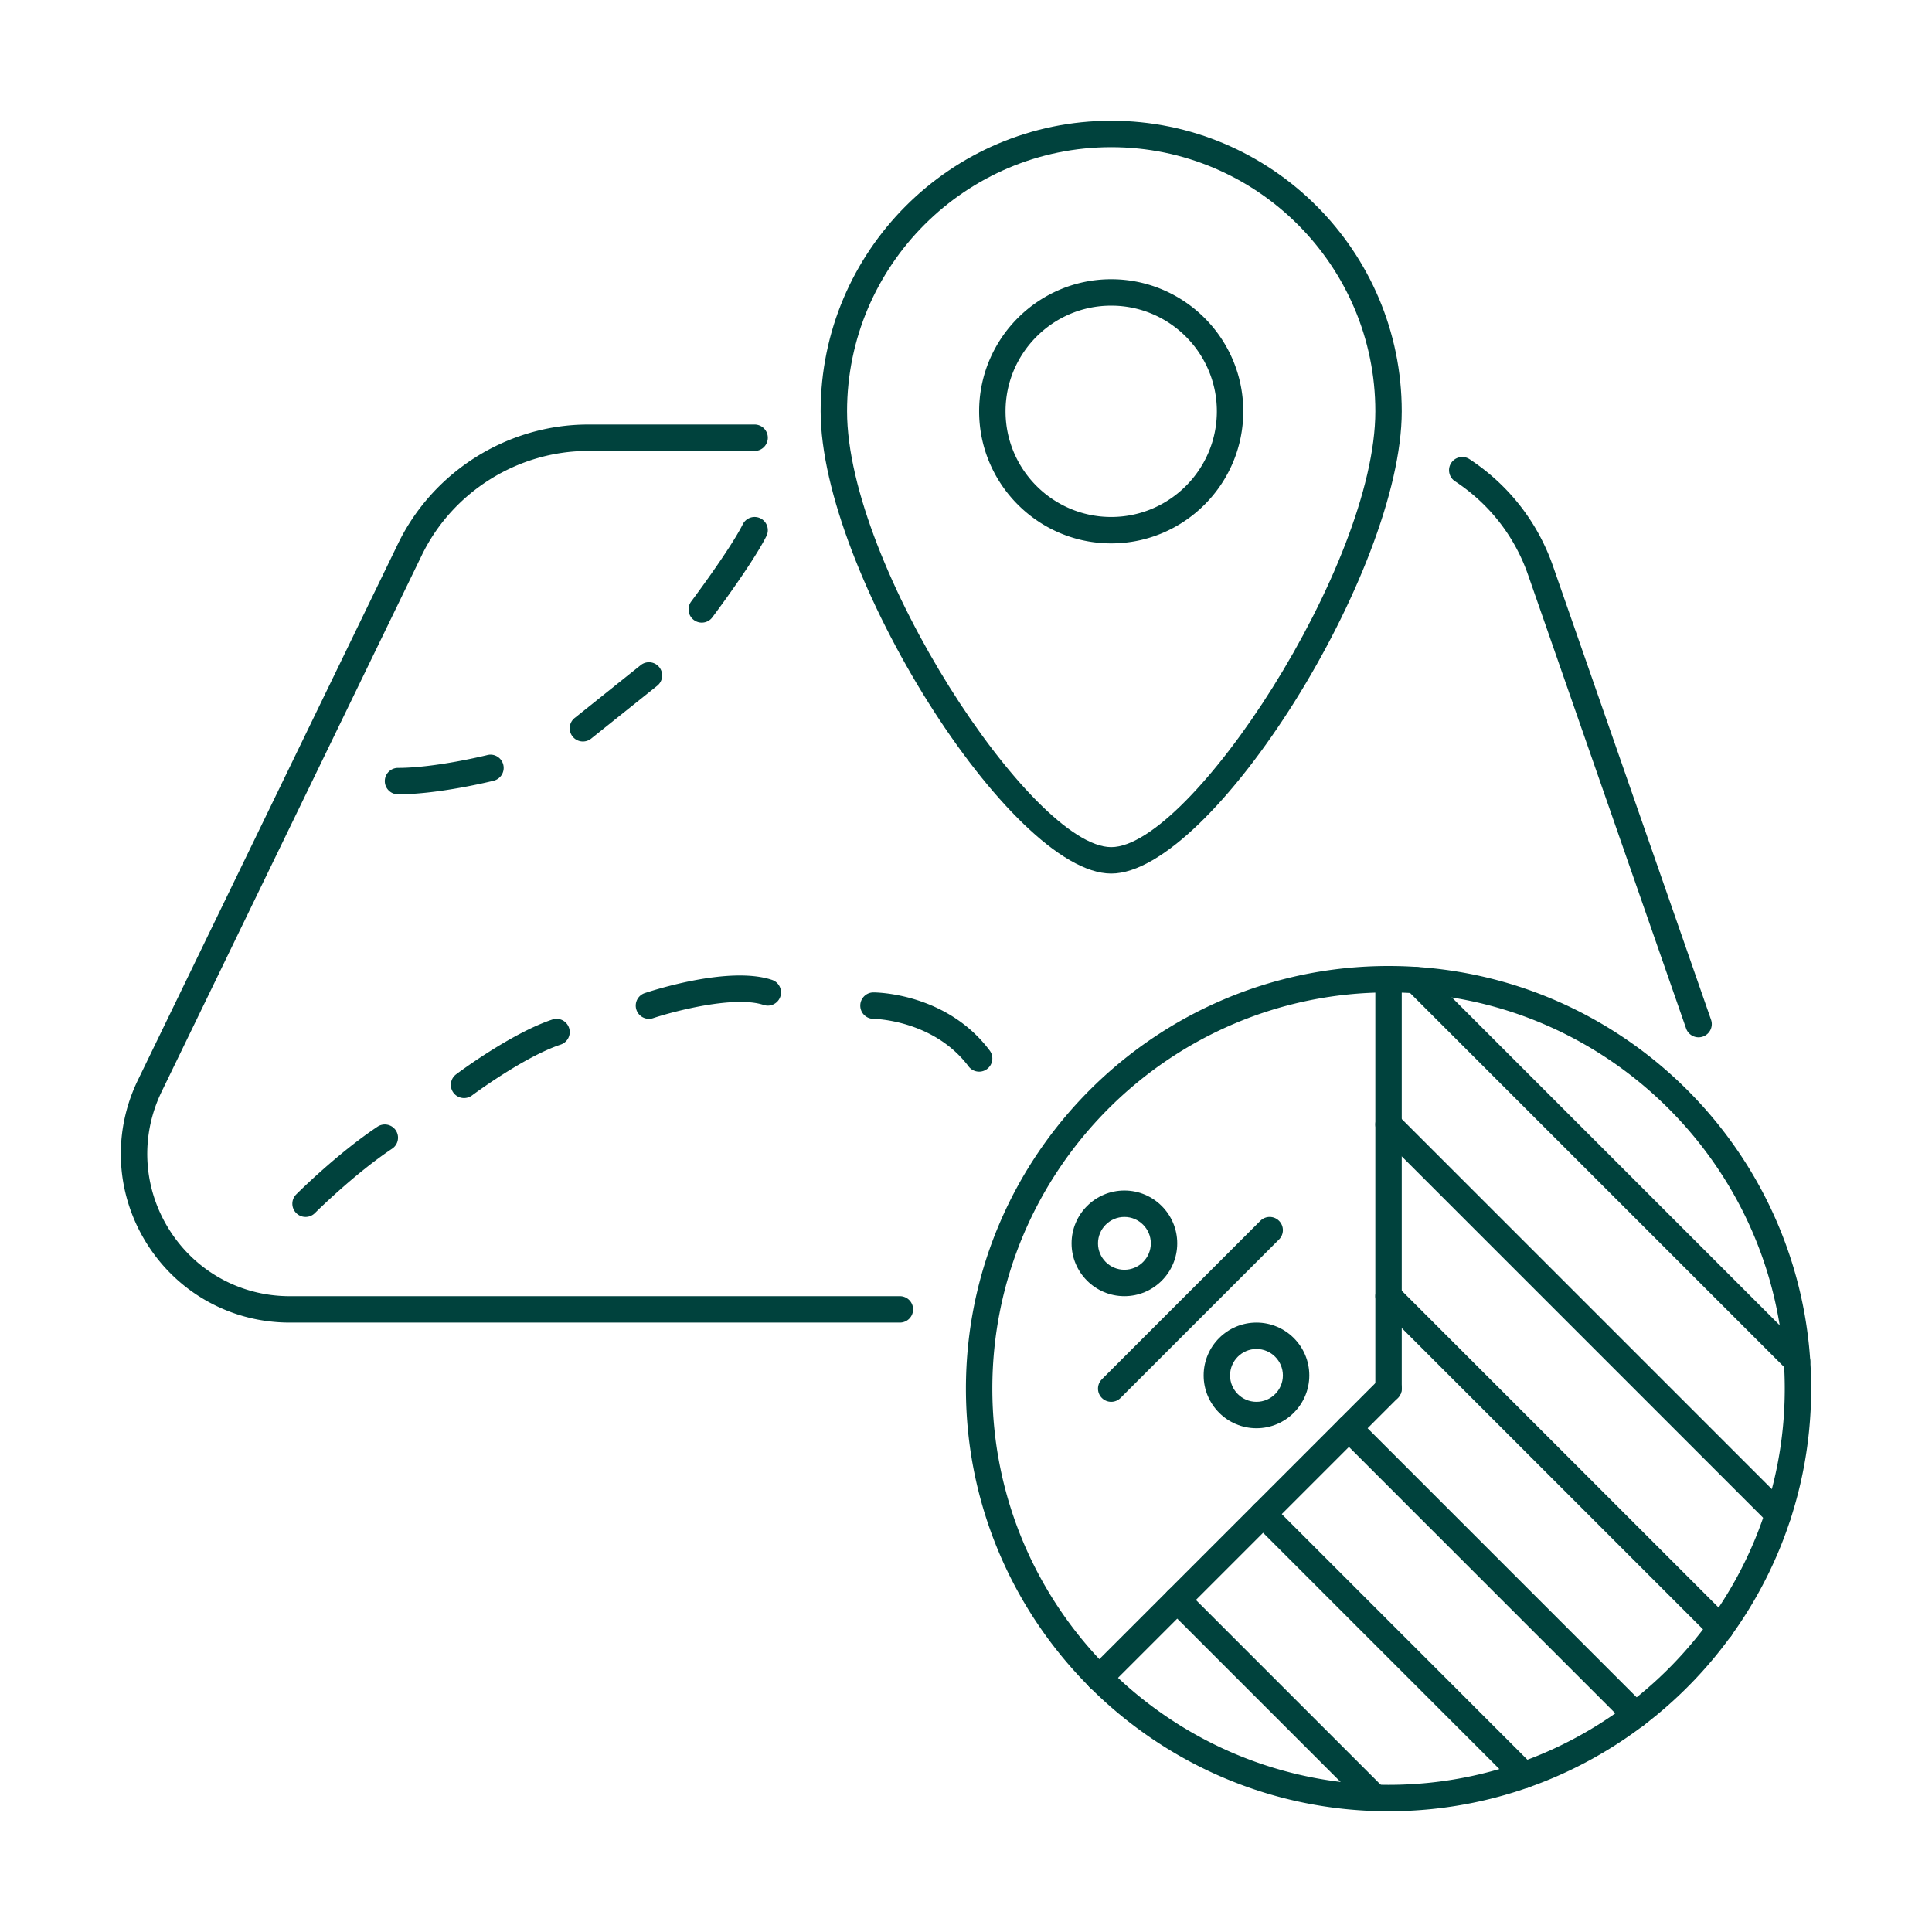 <svg xmlns="http://www.w3.org/2000/svg" version="1.1" xmlns:xlink="http://www.w3.org/1999/xlink" width="512" height="512" x="0" y="0" viewBox="0 0 4000 4000" style="enable-background:new 0 0 512 512" xml:space="preserve" class=""><g><path d="M2300.621 1808.594c-208.004 0-601.562-626.09-601.562-957.031 0-331.707 269.856-601.562 601.562-601.562s601.562 269.855 601.562 601.562c0 330.941-393.531 957.031-601.562 957.031zm0-1503.906c-301.547 0-546.875 245.328-546.875 546.875 0 319.621 383.441 902.344 546.875 902.344s546.875-582.723 546.875-902.344c0-301.547-245.301-546.875-546.875-546.875z" fill="#00423d" opacity="1" data-original="#000000"></path><path d="M2300.621 1125c-150.773 0-273.438-122.664-273.438-273.438s122.664-273.438 273.438-273.438 273.438 122.664 273.438 273.438S2451.394 1125 2300.621 1125zm0-492.188c-120.613 0-218.75 98.137-218.75 218.75s98.137 218.75 218.75 218.75c120.614 0 218.75-98.137 218.75-218.75s-98.11-218.75-218.75-218.75zM1863.121 2738.281H599.839c-121.051 0-231.711-61.223-296.023-163.789-64.34-102.648-71.23-229.031-18.43-338.105l538.672-1110.73c72.625-149.871 227.199-246.723 393.75-246.723h344.531c15.094 0 27.344 12.223 27.344 27.344s-12.25 27.344-27.344 27.344h-344.531c-145.742 0-280.984 84.766-344.531 215.906L334.605 2260.23c-44.543 92.012-38.746 198.652 15.531 285.223 54.25 86.516 147.574 138.168 249.703 138.168H1863.12c15.094 0 27.344 12.223 27.344 27.344s-12.222 27.316-27.343 27.316zM3516.707 2147.629c-11.32 0-21.902-7.082-25.812-18.348l-327.141-938.957c-27.809-79.953-80.145-147.027-151.375-193.977-12.605-8.313-16.078-25.266-7.766-37.898 8.313-12.578 25.266-16.051 37.899-7.766 81.348 53.621 141.121 130.293 172.894 221.648l327.141 938.93c4.977 14.246-2.57 29.859-16.817 34.809a26.891 26.891 0 0 1-9.023 1.559z" fill="#00423d" opacity="1" data-original="#000000"></path><path d="M824.058 1644.531c-15.094 0-27.344-12.223-27.344-27.344s12.25-27.344 27.344-27.344c77.629 0 183.723-26.277 184.789-26.523 14.574-3.828 29.477 5.223 33.141 19.906 3.664 14.629-5.25 29.477-19.906 33.141-4.567 1.149-113.586 28.164-198.024 28.164zM1206.898 1535.156c-8.012 0-15.969-3.5-21.355-10.254-9.434-11.812-7.52-29.012 4.266-38.445l136.719-109.375c11.785-9.434 29.012-7.52 38.418 4.266 9.434 11.812 7.52 29.012-4.266 38.445l-136.719 109.375c-5.032 4.047-11.075 5.988-17.063 5.988zM1452.937 1289.062a27.236 27.236 0 0 1-16.379-5.469c-12.086-9.051-14.52-26.195-5.469-38.254.793-1.094 80.883-108.035 106.777-159.906 6.754-13.48 23.16-18.922 36.695-12.223 13.508 6.754 18.977 23.188 12.223 36.695-28.137 56.246-108.555 163.68-111.973 168.219-5.331 7.192-13.534 10.938-21.874 10.938zM632.652 2519.531c-7 0-14-2.68-19.332-8.012-10.691-10.691-10.691-27.973 0-38.664 3.418-3.418 84.902-84.602 168.219-140.137 12.523-8.367 29.531-5.004 37.926 7.574 8.367 12.578 4.977 29.531-7.574 37.926-78.723 52.5-159.086 132.508-159.906 133.301-5.333 5.36-12.333 8.012-19.333 8.012zM960.804 2273.438c-8.312 0-16.516-3.773-21.902-10.938-9.078-12.059-6.617-29.203 5.469-38.254 4.621-3.473 113.914-85.012 199.172-113.422 14.383-4.867 29.832 2.953 34.59 17.281 4.785 14.328-2.953 29.832-17.281 34.59-76.809 25.621-182.602 104.535-183.641 105.328-4.95 3.637-10.692 5.415-16.407 5.415zM1343.589 2109.375c-11.457 0-22.121-7.246-25.949-18.73-4.758-14.301 2.98-29.804 17.281-34.562 17.691-5.906 175.246-56.793 263.402-27.344 14.328 4.758 22.066 20.234 17.281 34.59-4.785 14.301-20.234 22.094-34.59 17.281-60.074-19.934-185.527 12.961-228.812 27.371-2.816.957-5.741 1.394-8.613 1.394zM2027.21 2218.75c-8.312 0-16.516-3.773-21.902-10.938-72.488-96.605-195.727-98.438-196.957-98.438-15.067-.082-27.262-12.332-27.234-27.426.027-15.066 12.223-27.262 27.317-27.262 6.152 0 151.43 1.367 240.625 120.312 9.078 12.059 6.617 29.203-5.469 38.254a27.028 27.028 0 0 1-16.38 5.498zM2874.839 3750c-482.48 0-875-392.52-875-875s392.52-875 875-875 875 392.52 875 875-392.519 875-875 875zm0-1695.312c-452.32 0-820.312 367.992-820.312 820.312s367.992 820.312 820.312 820.312S3695.151 3327.32 3695.151 2875s-367.991-820.312-820.312-820.312z" fill="#00423d" opacity="1" data-original="#000000"></path><path d="M2327.964 2683.594c-60.32 0-109.375-49.055-109.375-109.375s49.055-109.375 109.375-109.375 109.375 49.055 109.375 109.375-49.054 109.375-109.375 109.375zm0-164.063c-30.16 0-54.688 24.527-54.688 54.688s24.528 54.688 54.688 54.688 54.688-24.527 54.688-54.688-24.527-54.688-54.688-54.688zM2601.402 2957.031c-60.32 0-109.375-49.055-109.375-109.375s49.055-109.375 109.375-109.375 109.375 49.055 109.375 109.375-49.055 109.375-109.375 109.375zm0-164.062c-30.16 0-54.688 24.527-54.688 54.688s24.528 54.688 54.688 54.688 54.688-24.527 54.688-54.688-24.528-54.688-54.688-54.688zM2300.621 2902.344c-7 0-14-2.68-19.332-8.012-10.691-10.692-10.691-27.972 0-38.664l328.125-328.125c10.691-10.691 27.973-10.691 38.664 0s10.691 27.973 0 38.664l-328.125 328.125c-5.332 5.359-12.332 8.012-19.332 8.012zM2874.839 2902.344c-15.121 0-27.344-12.223-27.344-27.344v-847.656c0-15.121 12.223-27.344 27.344-27.344s27.344 12.223 27.344 27.344V2875c0 15.121-12.223 27.344-27.344 27.344z" fill="#00423d" opacity="1" data-original="#000000"></path><path d="M2275.464 3501.719c-7 0-14-2.68-19.332-8.012-10.691-10.692-10.691-27.973 0-38.664l599.375-599.375c10.692-10.692 27.973-10.692 38.664 0 10.692 10.692 10.692 27.972 0 38.664l-599.375 599.375c-5.332 5.359-12.332 8.012-19.332 8.012z" fill="#00423d" opacity="1" data-original="#000000"></path><path d="M2846.976 3749.48c-7 0-14-2.68-19.332-8.012l-409.609-409.609c-10.691-10.692-10.691-27.973 0-38.664 10.691-10.692 27.973-10.692 38.664 0l409.609 409.609c10.691 10.692 10.691 27.973 0 38.664a27.265 27.265 0 0 1-19.332 8.012zM3155.386 3702.422c-7 0-14-2.68-19.332-8.012l-540.312-540.312c-10.691-10.692-10.691-27.972 0-38.664s27.973-10.692 38.664 0l540.313 540.312c10.691 10.692 10.691 27.973 0 38.664a27.273 27.273 0 0 1-19.333 8.012zM3386.441 3578.008c-7 0-14-2.68-19.332-8.012l-593.633-593.633c-10.691-10.692-10.691-27.973 0-38.664 10.691-10.692 27.973-10.692 38.664 0l593.633 593.633c10.692 10.691 10.692 27.972 0 38.664-5.332 5.36-12.332 8.012-19.332 8.012zM3562.289 3398.359c-7 0-14-2.68-19.332-8.012l-687.449-687.422c-10.692-10.692-10.692-27.972 0-38.664s27.973-10.692 38.664 0l687.449 687.422c10.692 10.692 10.692 27.972 0 38.664a27.265 27.265 0 0 1-19.332 8.012zM3681.753 3162.383c-7 0-14-2.68-19.332-8.012l-806.914-806.914c-10.692-10.691-10.692-27.973 0-38.664s27.973-10.691 38.664 0l806.914 806.914c10.691 10.692 10.691 27.973 0 38.664a27.266 27.266 0 0 1-19.332 8.012zM3720.609 2845.742c-7 0-14-2.68-19.332-8.012l-789.141-789.113c-10.692-10.691-10.692-27.973 0-38.664s27.972-10.691 38.664 0l789.141 789.113c10.692 10.692 10.692 27.972 0 38.664a27.27 27.27 0 0 1-19.332 8.012z" fill="#00423d" opacity="1" data-original="#000000"></path></g></svg>
